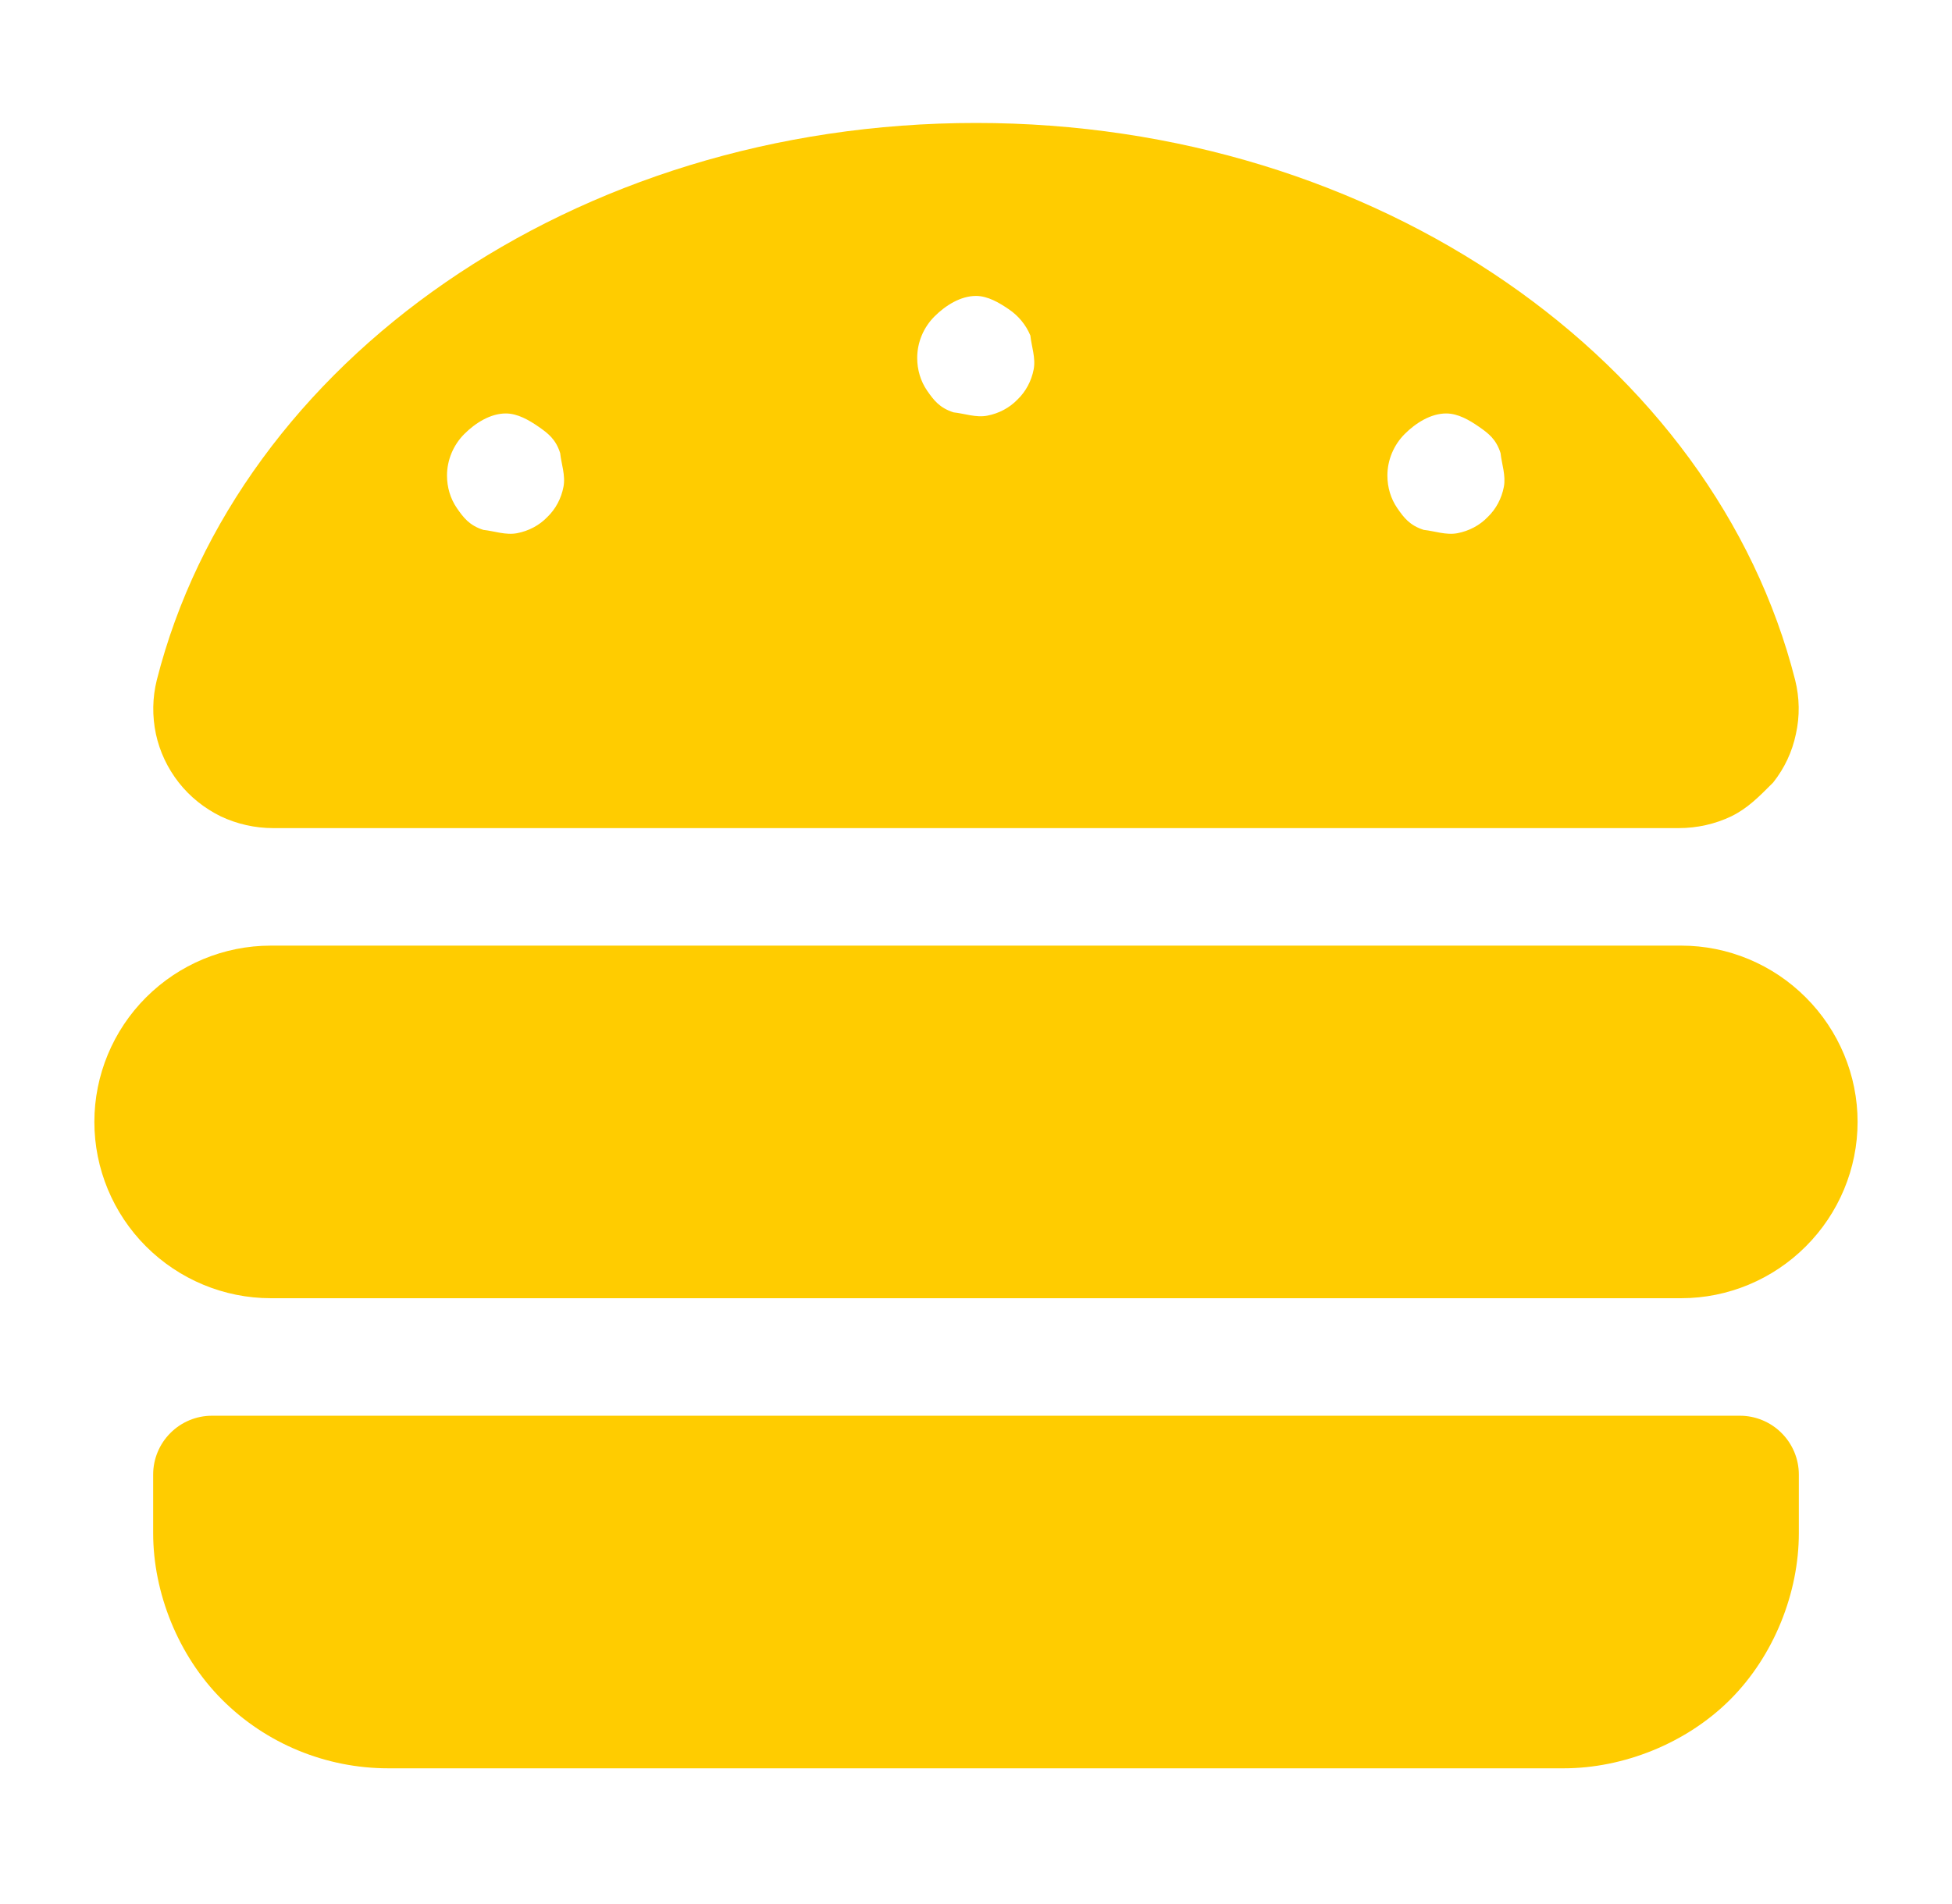 <svg width="41" height="40" viewBox="0 0 41 40" fill="none" xmlns="http://www.w3.org/2000/svg">
<path d="M37.929 20.954C38.624 21.648 39.017 22.59 39.017 23.569C39.017 24.549 38.624 25.491 37.929 26.185C37.235 26.879 36.294 27.273 35.314 27.273H5.686C4.704 27.273 3.762 26.879 3.067 26.185C2.373 25.491 1.982 24.549 1.982 23.569C1.982 22.59 2.373 21.648 3.067 20.954C3.762 20.259 4.704 19.866 5.686 19.866H35.314C36.294 19.866 37.235 20.259 37.929 20.954ZM37.42 30.105C37.652 30.336 37.783 30.652 37.783 30.976V32.211C37.783 33.453 37.266 34.78 36.34 35.706C35.414 36.632 34.087 37.149 32.845 37.149H8.155C6.846 37.149 5.589 36.632 4.664 35.706C3.737 34.78 3.217 33.453 3.217 32.211V30.976C3.217 30.652 3.347 30.336 3.579 30.105C3.81 29.873 4.124 29.742 4.451 29.742H36.548C36.872 29.742 37.189 29.873 37.42 30.105ZM4.636 17.15C4.292 16.98 3.991 16.741 3.755 16.44C3.519 16.139 3.355 15.792 3.275 15.422C3.195 15.044 3.201 14.658 3.293 14.288C4.99 7.6 12.051 2.583 20.5 2.583C28.948 2.583 36.008 7.6 37.706 14.288C37.798 14.658 37.806 15.044 37.721 15.422C37.644 15.792 37.482 16.139 37.243 16.44C36.942 16.741 36.71 16.98 36.363 17.15C36.024 17.312 35.645 17.397 35.26 17.397H5.738C5.356 17.397 4.979 17.312 4.636 17.15ZM29.504 9.118C29.273 9.35 29.141 9.666 29.141 9.99C29.141 10.237 29.211 10.476 29.35 10.677C29.488 10.877 29.612 11.039 29.905 11.132C30.129 11.155 30.376 11.248 30.615 11.201C30.854 11.155 31.078 11.039 31.248 10.862C31.425 10.692 31.541 10.468 31.587 10.229C31.633 9.99 31.541 9.743 31.518 9.519C31.425 9.226 31.263 9.103 31.062 8.964C30.862 8.825 30.623 8.686 30.376 8.686C30.052 8.686 29.735 8.887 29.504 9.118ZM19.628 6.648C19.396 6.88 19.265 7.194 19.265 7.521C19.265 7.765 19.335 8.007 19.474 8.208C19.613 8.408 19.736 8.57 20.029 8.663C20.253 8.686 20.5 8.779 20.739 8.732C20.978 8.686 21.202 8.57 21.372 8.393C21.549 8.223 21.665 7.999 21.711 7.762C21.758 7.523 21.665 7.274 21.642 7.049C21.549 6.823 21.387 6.63 21.186 6.495C20.986 6.359 20.747 6.217 20.5 6.217C20.176 6.217 19.859 6.417 19.628 6.648ZM9.752 9.118C9.521 9.35 9.389 9.666 9.389 9.99C9.389 10.237 9.459 10.476 9.598 10.677C9.737 10.877 9.86 11.039 10.153 11.132C10.377 11.155 10.624 11.248 10.863 11.201C11.102 11.155 11.326 11.039 11.496 10.862C11.673 10.692 11.789 10.468 11.835 10.229C11.882 9.99 11.789 9.743 11.766 9.519C11.673 9.226 11.511 9.103 11.311 8.964C11.11 8.825 10.871 8.686 10.624 8.686C10.3 8.686 9.983 8.887 9.752 9.118Z" fill="#FFCC00"/>
</svg>
